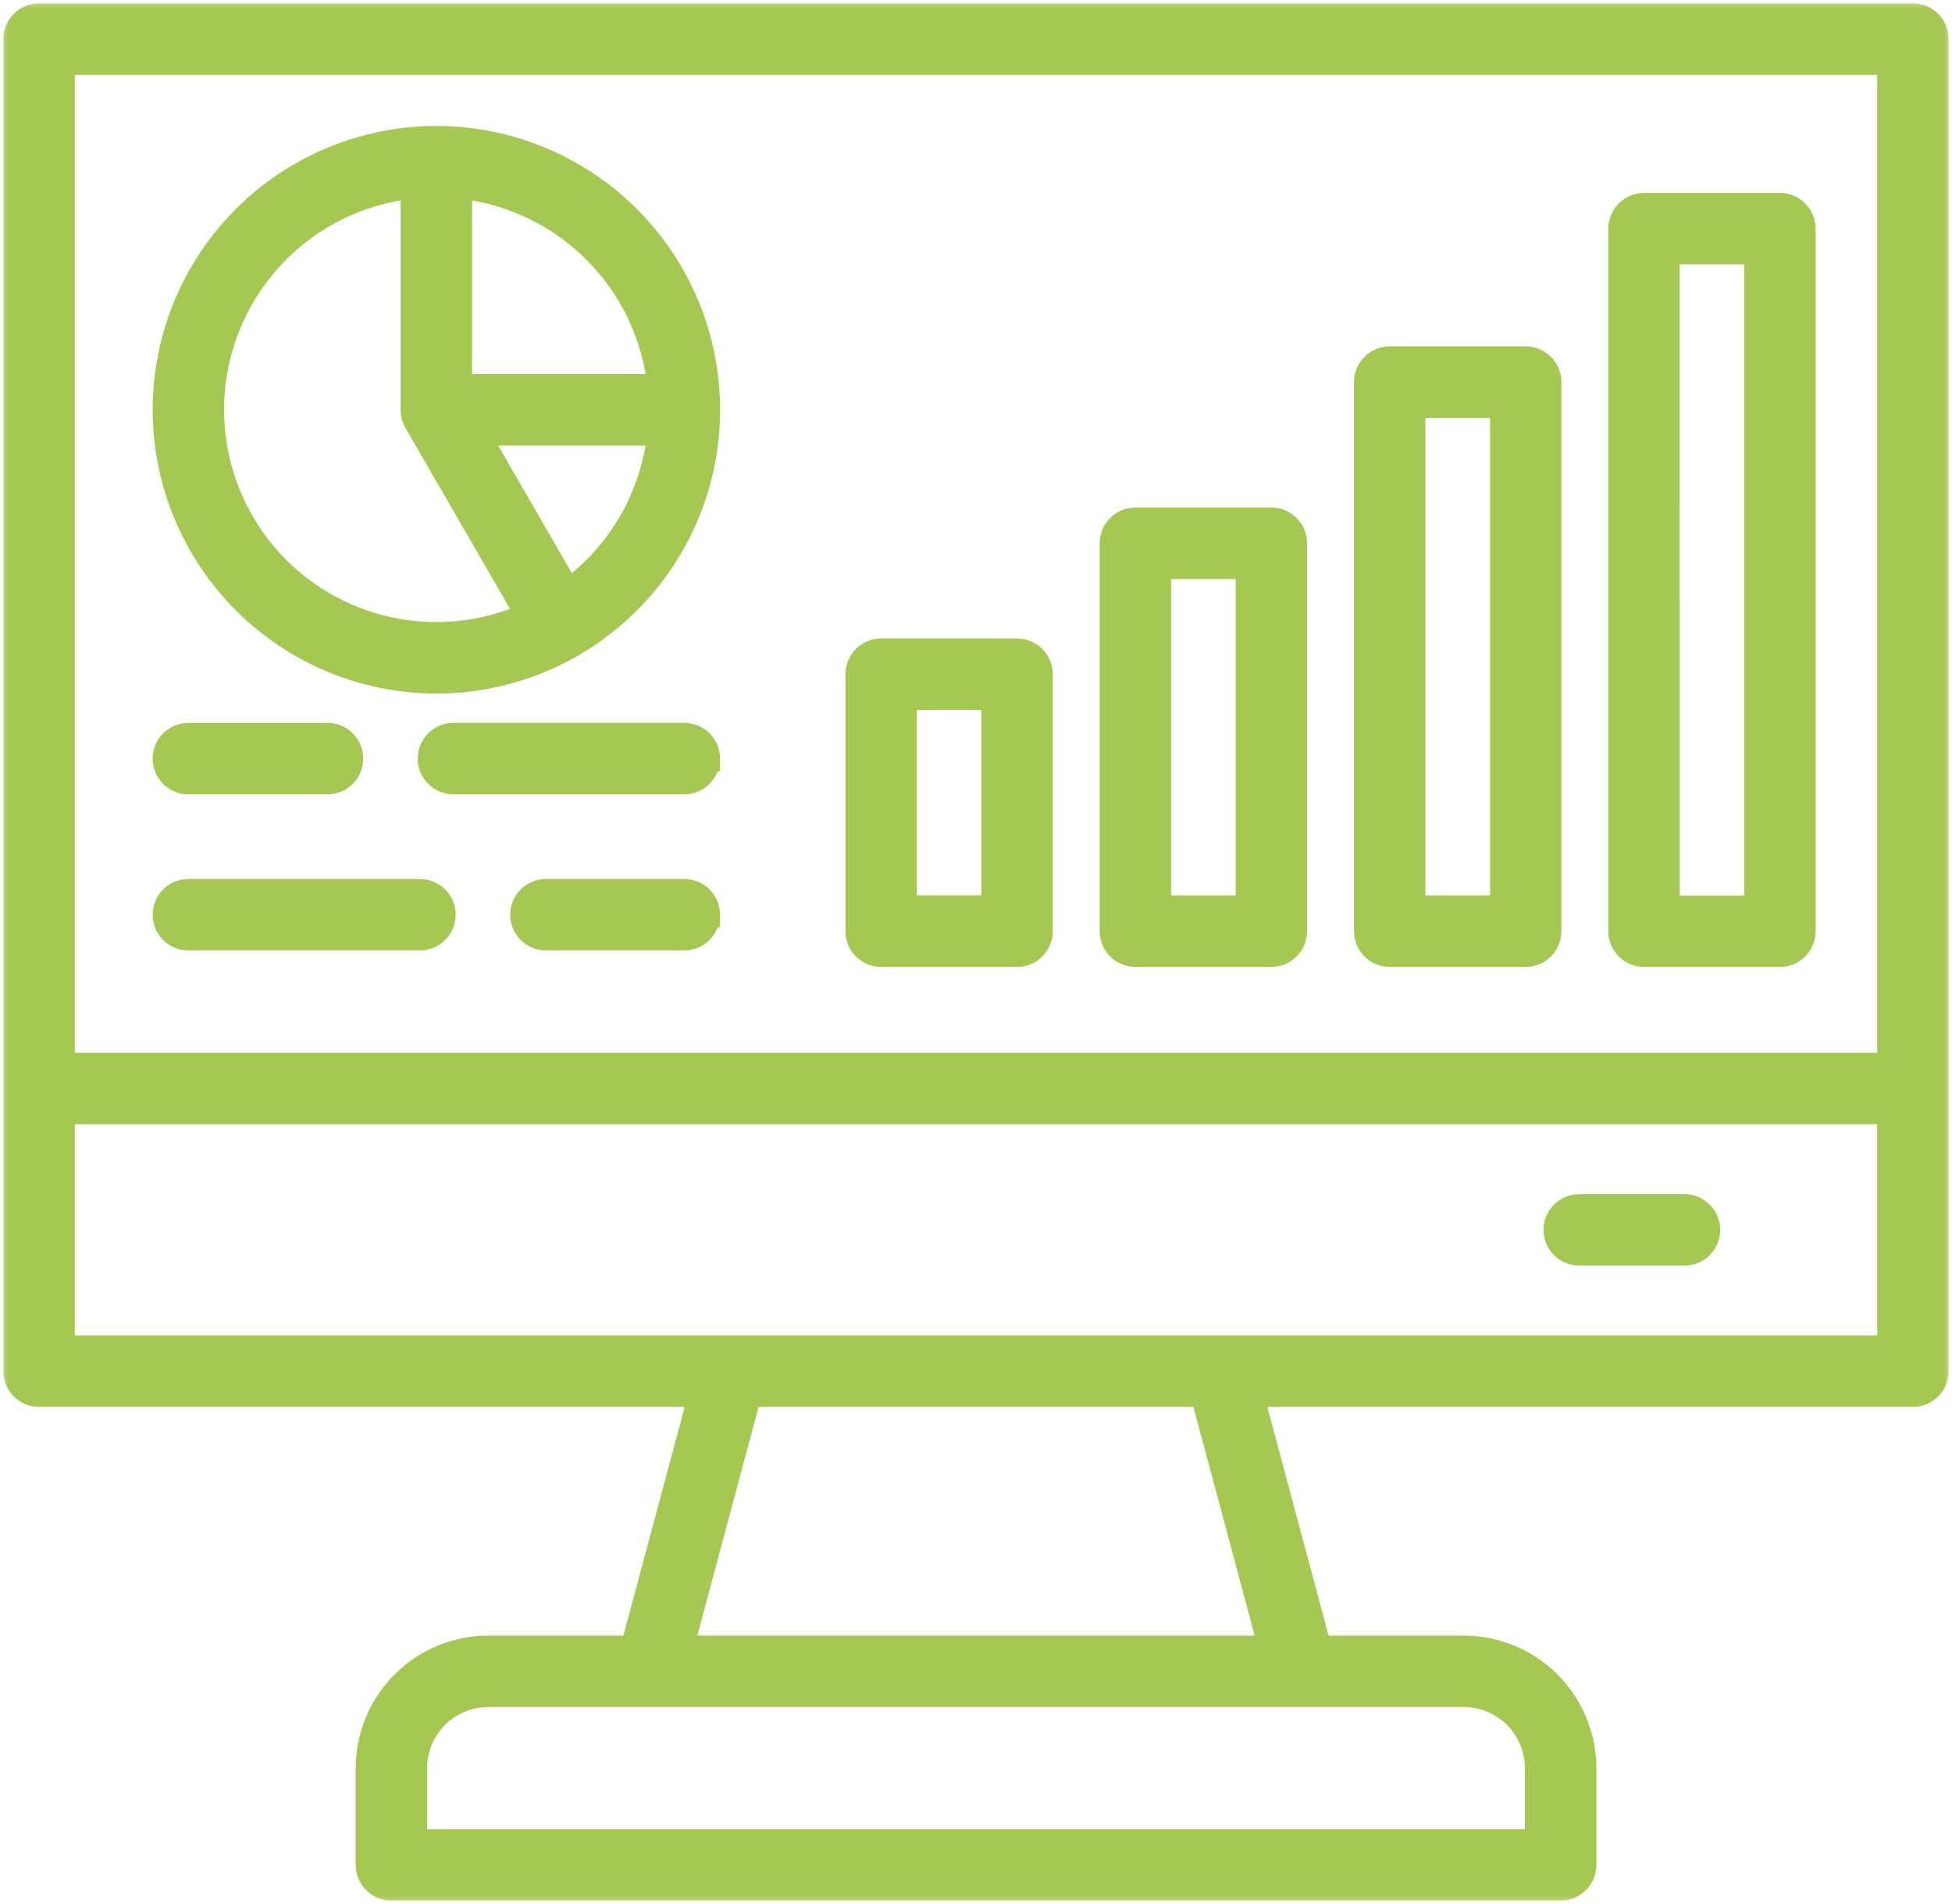 <svg width="121" height="118" viewBox="0 0 121 118" fill="none" xmlns="http://www.w3.org/2000/svg">
<mask id="path-1-outside-1_347_6823" maskUnits="userSpaceOnUse" x="0" y="0" width="121" height="118" fill="black">
<rect fill="white" width="121" height="118"/>
<path d="M118.577 1H2.423C2.046 1 1.684 1.15 1.417 1.417C1.15 1.684 1 2.046 1 2.423V84.978C1 85.356 1.15 85.718 1.417 85.985C1.684 86.252 2.046 86.402 2.423 86.402H43.472L39.25 102.156H30.262C28.294 102.159 26.407 102.942 25.016 104.333C23.625 105.725 22.842 107.611 22.839 109.579V115.578C22.84 115.955 22.989 116.316 23.255 116.582C23.521 116.849 23.882 116.999 24.258 117H96.742C97.119 117 97.481 116.85 97.748 116.583C98.015 116.316 98.165 115.954 98.165 115.577V109.579C98.162 107.612 97.379 105.725 95.987 104.334C94.596 102.943 92.71 102.16 90.743 102.157H81.75L77.528 86.403H118.577C118.954 86.403 119.316 86.253 119.583 85.986C119.85 85.719 120 85.357 120 84.98V2.423C120 2.046 119.85 1.684 119.583 1.417C119.316 1.15 118.954 1 118.577 1ZM117.155 3.845V66.036H3.845V3.845H117.155ZM95.316 109.579V114.156H25.684V109.579C25.686 108.366 26.168 107.202 27.026 106.344C27.884 105.486 29.048 105.003 30.262 105.002H90.739C91.952 105.003 93.115 105.486 93.974 106.344C94.832 107.202 95.314 108.366 95.316 109.579ZM78.805 102.156H42.195L46.416 86.402H74.584L78.805 102.156ZM3.845 83.559V68.882H117.155V83.559H3.845ZM105.841 76.222C105.84 76.599 105.69 76.96 105.424 77.227C105.157 77.494 104.796 77.644 104.419 77.644H97.936C97.746 77.65 97.556 77.617 97.379 77.548C97.201 77.48 97.039 77.376 96.902 77.243C96.765 77.11 96.657 76.951 96.582 76.776C96.508 76.601 96.47 76.412 96.47 76.221C96.47 76.031 96.508 75.842 96.582 75.667C96.657 75.491 96.765 75.333 96.902 75.2C97.039 75.067 97.201 74.963 97.379 74.894C97.556 74.826 97.746 74.793 97.936 74.799H104.416C104.793 74.799 105.155 74.948 105.422 75.214C105.689 75.481 105.84 75.842 105.841 76.219V76.222ZM27.046 42.192C30.369 42.193 33.617 41.208 36.38 39.363C39.142 37.518 41.296 34.895 42.568 31.825C43.84 28.756 44.173 25.378 43.525 22.12C42.877 18.861 41.278 15.868 38.929 13.518C36.58 11.169 33.586 9.569 30.328 8.92C27.069 8.272 23.692 8.605 20.622 9.876C17.553 11.148 14.929 13.301 13.083 16.063C11.238 18.826 10.253 22.074 10.253 25.396C10.258 29.849 12.029 34.117 15.177 37.266C18.325 40.414 22.594 42.186 27.046 42.192ZM35.216 36.697L29.507 26.818H40.924C40.722 28.774 40.109 30.665 39.126 32.368C38.142 34.07 36.81 35.546 35.216 36.697ZM40.924 23.973H28.471V11.515C31.661 11.847 34.641 13.266 36.909 15.534C39.178 17.803 40.596 20.782 40.928 23.973H40.924ZM25.626 11.515V25.396C25.626 25.453 25.63 25.51 25.638 25.566V25.61C25.638 25.654 25.652 25.698 25.663 25.743L25.674 25.782C25.688 25.835 25.706 25.887 25.727 25.938C25.749 25.991 25.774 26.042 25.804 26.092V26.104L32.755 38.122C30.912 38.948 28.912 39.364 26.892 39.341C24.873 39.319 22.883 38.858 21.059 37.991C19.235 37.123 17.622 35.871 16.329 34.319C15.037 32.767 14.097 30.953 13.575 29.003C13.052 27.052 12.959 25.011 13.302 23.021C13.645 21.031 14.417 19.139 15.563 17.477C16.709 15.814 18.202 14.42 19.939 13.39C21.677 12.361 23.617 11.721 25.626 11.515ZM10.253 47.012C10.253 46.636 10.403 46.274 10.67 46.008C10.936 45.742 11.298 45.592 11.675 45.592H20.259C20.449 45.586 20.639 45.619 20.816 45.687C20.994 45.756 21.156 45.86 21.293 45.993C21.43 46.126 21.538 46.284 21.613 46.46C21.687 46.635 21.725 46.824 21.725 47.014C21.725 47.205 21.687 47.394 21.613 47.569C21.538 47.744 21.43 47.903 21.293 48.036C21.156 48.169 20.994 48.272 20.816 48.341C20.639 48.41 20.449 48.443 20.259 48.437H11.675C11.488 48.437 11.303 48.4 11.13 48.328C10.957 48.257 10.8 48.152 10.668 48.019C10.536 47.887 10.432 47.73 10.36 47.557C10.289 47.385 10.253 47.199 10.253 47.012ZM43.84 47.012C43.84 47.39 43.69 47.751 43.423 48.018C43.157 48.285 42.795 48.435 42.418 48.435H28.063C27.693 48.424 27.343 48.269 27.085 48.004C26.828 47.738 26.683 47.383 26.683 47.013C26.683 46.643 26.828 46.288 27.085 46.022C27.343 45.757 27.693 45.602 28.063 45.591H42.423C42.8 45.591 43.161 45.741 43.428 46.007C43.694 46.274 43.844 46.635 43.845 47.012H43.84ZM43.84 56.69C43.84 57.067 43.69 57.429 43.423 57.695C43.156 57.962 42.795 58.112 42.418 58.112H33.838C33.461 58.112 33.099 57.962 32.833 57.695C32.566 57.429 32.416 57.067 32.416 56.69C32.416 56.313 32.566 55.951 32.833 55.685C33.099 55.418 33.461 55.268 33.838 55.268H42.423C42.8 55.268 43.162 55.418 43.428 55.685C43.695 55.951 43.845 56.313 43.845 56.69H43.84ZM10.253 56.69C10.253 56.503 10.289 56.318 10.361 56.146C10.432 55.973 10.537 55.816 10.669 55.684C10.801 55.552 10.958 55.448 11.13 55.376C11.303 55.305 11.488 55.268 11.675 55.268H26.035C26.412 55.268 26.773 55.418 27.04 55.685C27.307 55.951 27.456 56.313 27.456 56.69C27.456 57.067 27.307 57.429 27.04 57.695C26.773 57.962 26.412 58.112 26.035 58.112H11.675C11.488 58.112 11.303 58.075 11.13 58.004C10.958 57.933 10.801 57.828 10.669 57.696C10.537 57.564 10.432 57.407 10.361 57.234C10.289 57.062 10.253 56.877 10.253 56.69ZM54.616 59.133H63.045C63.232 59.133 63.417 59.096 63.589 59.025C63.762 58.953 63.919 58.849 64.051 58.717C64.183 58.585 64.288 58.428 64.36 58.255C64.431 58.083 64.468 57.898 64.468 57.711V41.785C64.468 41.407 64.318 41.045 64.051 40.778C63.784 40.511 63.422 40.361 63.045 40.361H54.616C54.24 40.363 53.879 40.513 53.614 40.78C53.348 41.047 53.199 41.408 53.199 41.785V57.704C53.198 57.891 53.234 58.077 53.304 58.249C53.375 58.422 53.48 58.58 53.611 58.713C53.743 58.845 53.9 58.951 54.072 59.023C54.244 59.095 54.429 59.132 54.616 59.133ZM56.039 43.202H61.623V56.279H56.039V43.202ZM70.381 59.133H78.809C78.996 59.133 79.181 59.096 79.354 59.025C79.526 58.953 79.683 58.849 79.815 58.717C79.947 58.585 80.052 58.428 80.123 58.255C80.195 58.083 80.231 57.898 80.231 57.711V33.668C80.231 33.481 80.195 33.296 80.123 33.123C80.052 32.951 79.947 32.794 79.815 32.662C79.683 32.53 79.526 32.425 79.354 32.353C79.181 32.282 78.996 32.245 78.809 32.245H70.381C70.194 32.245 70.009 32.282 69.836 32.353C69.664 32.425 69.507 32.53 69.375 32.662C69.243 32.794 69.138 32.951 69.067 33.123C68.996 33.296 68.959 33.481 68.959 33.668V57.704C68.958 57.892 68.994 58.077 69.065 58.251C69.136 58.424 69.241 58.582 69.373 58.714C69.505 58.847 69.662 58.952 69.835 59.024C70.008 59.096 70.194 59.133 70.381 59.133ZM71.803 35.096H77.388V56.282H71.803V35.096ZM86.145 59.133H94.574C94.951 59.133 95.312 58.983 95.579 58.716C95.846 58.45 95.996 58.088 95.996 57.711V23.678C95.995 23.301 95.845 22.94 95.579 22.673C95.312 22.407 94.951 22.257 94.574 22.256H86.145C85.768 22.256 85.407 22.406 85.14 22.673C84.873 22.94 84.724 23.301 84.724 23.678V57.704C84.722 57.892 84.758 58.077 84.829 58.251C84.9 58.424 85.005 58.582 85.137 58.714C85.269 58.847 85.426 58.952 85.599 59.024C85.772 59.096 85.958 59.133 86.145 59.133ZM87.567 25.108H93.157V56.282H87.567V25.108ZM101.904 59.133H110.333C110.71 59.133 111.072 58.983 111.338 58.716C111.605 58.45 111.755 58.088 111.755 57.711V14.168C111.754 13.791 111.604 13.429 111.338 13.163C111.071 12.896 110.71 12.746 110.333 12.746H101.91C101.533 12.746 101.171 12.896 100.904 13.162C100.637 13.429 100.487 13.791 100.487 14.168V57.711C100.487 57.898 100.523 58.083 100.595 58.255C100.666 58.428 100.771 58.585 100.904 58.717C101.036 58.849 101.193 58.953 101.365 59.025C101.538 59.096 101.723 59.133 101.91 59.133H101.904ZM103.326 15.59H108.915V56.292H103.332L103.326 15.59Z"/>
</mask>
<path d="M118.577 1H2.423C2.046 1 1.684 1.15 1.417 1.417C1.15 1.684 1 2.046 1 2.423V84.978C1 85.356 1.15 85.718 1.417 85.985C1.684 86.252 2.046 86.402 2.423 86.402H43.472L39.25 102.156H30.262C28.294 102.159 26.407 102.942 25.016 104.333C23.625 105.725 22.842 107.611 22.839 109.579V115.578C22.84 115.955 22.989 116.316 23.255 116.582C23.521 116.849 23.882 116.999 24.258 117H96.742C97.119 117 97.481 116.85 97.748 116.583C98.015 116.316 98.165 115.954 98.165 115.577V109.579C98.162 107.612 97.379 105.725 95.987 104.334C94.596 102.943 92.71 102.16 90.743 102.157H81.75L77.528 86.403H118.577C118.954 86.403 119.316 86.253 119.583 85.986C119.85 85.719 120 85.357 120 84.98V2.423C120 2.046 119.85 1.684 119.583 1.417C119.316 1.15 118.954 1 118.577 1ZM117.155 3.845V66.036H3.845V3.845H117.155ZM95.316 109.579V114.156H25.684V109.579C25.686 108.366 26.168 107.202 27.026 106.344C27.884 105.486 29.048 105.003 30.262 105.002H90.739C91.952 105.003 93.115 105.486 93.974 106.344C94.832 107.202 95.314 108.366 95.316 109.579ZM78.805 102.156H42.195L46.416 86.402H74.584L78.805 102.156ZM3.845 83.559V68.882H117.155V83.559H3.845ZM105.841 76.222C105.84 76.599 105.69 76.96 105.424 77.227C105.157 77.494 104.796 77.644 104.419 77.644H97.936C97.746 77.65 97.556 77.617 97.379 77.548C97.201 77.48 97.039 77.376 96.902 77.243C96.765 77.11 96.657 76.951 96.582 76.776C96.508 76.601 96.47 76.412 96.47 76.221C96.47 76.031 96.508 75.842 96.582 75.667C96.657 75.491 96.765 75.333 96.902 75.2C97.039 75.067 97.201 74.963 97.379 74.894C97.556 74.826 97.746 74.793 97.936 74.799H104.416C104.793 74.799 105.155 74.948 105.422 75.214C105.689 75.481 105.84 75.842 105.841 76.219V76.222ZM27.046 42.192C30.369 42.193 33.617 41.208 36.38 39.363C39.142 37.518 41.296 34.895 42.568 31.825C43.84 28.756 44.173 25.378 43.525 22.12C42.877 18.861 41.278 15.868 38.929 13.518C36.58 11.169 33.586 9.569 30.328 8.92C27.069 8.272 23.692 8.605 20.622 9.876C17.553 11.148 14.929 13.301 13.083 16.063C11.238 18.826 10.253 22.074 10.253 25.396C10.258 29.849 12.029 34.117 15.177 37.266C18.325 40.414 22.594 42.186 27.046 42.192ZM35.216 36.697L29.507 26.818H40.924C40.722 28.774 40.109 30.665 39.126 32.368C38.142 34.07 36.81 35.546 35.216 36.697ZM40.924 23.973H28.471V11.515C31.661 11.847 34.641 13.266 36.909 15.534C39.178 17.803 40.596 20.782 40.928 23.973H40.924ZM25.626 11.515V25.396C25.626 25.453 25.63 25.51 25.638 25.566V25.61C25.638 25.654 25.652 25.698 25.663 25.743L25.674 25.782C25.688 25.835 25.706 25.887 25.727 25.938C25.749 25.991 25.774 26.042 25.804 26.092V26.104L32.755 38.122C30.912 38.948 28.912 39.364 26.892 39.341C24.873 39.319 22.883 38.858 21.059 37.991C19.235 37.123 17.622 35.871 16.329 34.319C15.037 32.767 14.097 30.953 13.575 29.003C13.052 27.052 12.959 25.011 13.302 23.021C13.645 21.031 14.417 19.139 15.563 17.477C16.709 15.814 18.202 14.42 19.939 13.39C21.677 12.361 23.617 11.721 25.626 11.515ZM10.253 47.012C10.253 46.636 10.403 46.274 10.67 46.008C10.936 45.742 11.298 45.592 11.675 45.592H20.259C20.449 45.586 20.639 45.619 20.816 45.687C20.994 45.756 21.156 45.86 21.293 45.993C21.43 46.126 21.538 46.284 21.613 46.46C21.687 46.635 21.725 46.824 21.725 47.014C21.725 47.205 21.687 47.394 21.613 47.569C21.538 47.744 21.43 47.903 21.293 48.036C21.156 48.169 20.994 48.272 20.816 48.341C20.639 48.41 20.449 48.443 20.259 48.437H11.675C11.488 48.437 11.303 48.4 11.13 48.328C10.957 48.257 10.8 48.152 10.668 48.019C10.536 47.887 10.432 47.73 10.36 47.557C10.289 47.385 10.253 47.199 10.253 47.012ZM43.84 47.012C43.84 47.39 43.69 47.751 43.423 48.018C43.157 48.285 42.795 48.435 42.418 48.435H28.063C27.693 48.424 27.343 48.269 27.085 48.004C26.828 47.738 26.683 47.383 26.683 47.013C26.683 46.643 26.828 46.288 27.085 46.022C27.343 45.757 27.693 45.602 28.063 45.591H42.423C42.8 45.591 43.161 45.741 43.428 46.007C43.694 46.274 43.844 46.635 43.845 47.012H43.84ZM43.84 56.69C43.84 57.067 43.69 57.429 43.423 57.695C43.156 57.962 42.795 58.112 42.418 58.112H33.838C33.461 58.112 33.099 57.962 32.833 57.695C32.566 57.429 32.416 57.067 32.416 56.69C32.416 56.313 32.566 55.951 32.833 55.685C33.099 55.418 33.461 55.268 33.838 55.268H42.423C42.8 55.268 43.162 55.418 43.428 55.685C43.695 55.951 43.845 56.313 43.845 56.69H43.84ZM10.253 56.69C10.253 56.503 10.289 56.318 10.361 56.146C10.432 55.973 10.537 55.816 10.669 55.684C10.801 55.552 10.958 55.448 11.13 55.376C11.303 55.305 11.488 55.268 11.675 55.268H26.035C26.412 55.268 26.773 55.418 27.04 55.685C27.307 55.951 27.456 56.313 27.456 56.69C27.456 57.067 27.307 57.429 27.04 57.695C26.773 57.962 26.412 58.112 26.035 58.112H11.675C11.488 58.112 11.303 58.075 11.13 58.004C10.958 57.933 10.801 57.828 10.669 57.696C10.537 57.564 10.432 57.407 10.361 57.234C10.289 57.062 10.253 56.877 10.253 56.69ZM54.616 59.133H63.045C63.232 59.133 63.417 59.096 63.589 59.025C63.762 58.953 63.919 58.849 64.051 58.717C64.183 58.585 64.288 58.428 64.36 58.255C64.431 58.083 64.468 57.898 64.468 57.711V41.785C64.468 41.407 64.318 41.045 64.051 40.778C63.784 40.511 63.422 40.361 63.045 40.361H54.616C54.24 40.363 53.879 40.513 53.614 40.78C53.348 41.047 53.199 41.408 53.199 41.785V57.704C53.198 57.891 53.234 58.077 53.304 58.249C53.375 58.422 53.48 58.58 53.611 58.713C53.743 58.845 53.9 58.951 54.072 59.023C54.244 59.095 54.429 59.132 54.616 59.133ZM56.039 43.202H61.623V56.279H56.039V43.202ZM70.381 59.133H78.809C78.996 59.133 79.181 59.096 79.354 59.025C79.526 58.953 79.683 58.849 79.815 58.717C79.947 58.585 80.052 58.428 80.123 58.255C80.195 58.083 80.231 57.898 80.231 57.711V33.668C80.231 33.481 80.195 33.296 80.123 33.123C80.052 32.951 79.947 32.794 79.815 32.662C79.683 32.53 79.526 32.425 79.354 32.353C79.181 32.282 78.996 32.245 78.809 32.245H70.381C70.194 32.245 70.009 32.282 69.836 32.353C69.664 32.425 69.507 32.53 69.375 32.662C69.243 32.794 69.138 32.951 69.067 33.123C68.996 33.296 68.959 33.481 68.959 33.668V57.704C68.958 57.892 68.994 58.077 69.065 58.251C69.136 58.424 69.241 58.582 69.373 58.714C69.505 58.847 69.662 58.952 69.835 59.024C70.008 59.096 70.194 59.133 70.381 59.133ZM71.803 35.096H77.388V56.282H71.803V35.096ZM86.145 59.133H94.574C94.951 59.133 95.312 58.983 95.579 58.716C95.846 58.45 95.996 58.088 95.996 57.711V23.678C95.995 23.301 95.845 22.94 95.579 22.673C95.312 22.407 94.951 22.257 94.574 22.256H86.145C85.768 22.256 85.407 22.406 85.14 22.673C84.873 22.94 84.724 23.301 84.724 23.678V57.704C84.722 57.892 84.758 58.077 84.829 58.251C84.9 58.424 85.005 58.582 85.137 58.714C85.269 58.847 85.426 58.952 85.599 59.024C85.772 59.096 85.958 59.133 86.145 59.133ZM87.567 25.108H93.157V56.282H87.567V25.108ZM101.904 59.133H110.333C110.71 59.133 111.072 58.983 111.338 58.716C111.605 58.45 111.755 58.088 111.755 57.711V14.168C111.754 13.791 111.604 13.429 111.338 13.163C111.071 12.896 110.71 12.746 110.333 12.746H101.91C101.533 12.746 101.171 12.896 100.904 13.162C100.637 13.429 100.487 13.791 100.487 14.168V57.711C100.487 57.898 100.523 58.083 100.595 58.255C100.666 58.428 100.771 58.585 100.904 58.717C101.036 58.849 101.193 58.953 101.365 59.025C101.538 59.096 101.723 59.133 101.91 59.133H101.904ZM103.326 15.59H108.915V56.292H103.332L103.326 15.59Z" fill="#A5C852"/>
<path d="M118.577 1H2.423C2.046 1 1.684 1.15 1.417 1.417C1.15 1.684 1 2.046 1 2.423V84.978C1 85.356 1.15 85.718 1.417 85.985C1.684 86.252 2.046 86.402 2.423 86.402H43.472L39.25 102.156H30.262C28.294 102.159 26.407 102.942 25.016 104.333C23.625 105.725 22.842 107.611 22.839 109.579V115.578C22.84 115.955 22.989 116.316 23.255 116.582C23.521 116.849 23.882 116.999 24.258 117H96.742C97.119 117 97.481 116.85 97.748 116.583C98.015 116.316 98.165 115.954 98.165 115.577V109.579C98.162 107.612 97.379 105.725 95.987 104.334C94.596 102.943 92.71 102.16 90.743 102.157H81.75L77.528 86.403H118.577C118.954 86.403 119.316 86.253 119.583 85.986C119.85 85.719 120 85.357 120 84.98V2.423C120 2.046 119.85 1.684 119.583 1.417C119.316 1.15 118.954 1 118.577 1ZM117.155 3.845V66.036H3.845V3.845H117.155ZM95.316 109.579V114.156H25.684V109.579C25.686 108.366 26.168 107.202 27.026 106.344C27.884 105.486 29.048 105.003 30.262 105.002H90.739C91.952 105.003 93.115 105.486 93.974 106.344C94.832 107.202 95.314 108.366 95.316 109.579ZM78.805 102.156H42.195L46.416 86.402H74.584L78.805 102.156ZM3.845 83.559V68.882H117.155V83.559H3.845ZM105.841 76.222C105.84 76.599 105.69 76.96 105.424 77.227C105.157 77.494 104.796 77.644 104.419 77.644H97.936C97.746 77.65 97.556 77.617 97.379 77.548C97.201 77.48 97.039 77.376 96.902 77.243C96.765 77.11 96.657 76.951 96.582 76.776C96.508 76.601 96.47 76.412 96.47 76.221C96.47 76.031 96.508 75.842 96.582 75.667C96.657 75.491 96.765 75.333 96.902 75.2C97.039 75.067 97.201 74.963 97.379 74.894C97.556 74.826 97.746 74.793 97.936 74.799H104.416C104.793 74.799 105.155 74.948 105.422 75.214C105.689 75.481 105.84 75.842 105.841 76.219V76.222ZM27.046 42.192C30.369 42.193 33.617 41.208 36.38 39.363C39.142 37.518 41.296 34.895 42.568 31.825C43.84 28.756 44.173 25.378 43.525 22.12C42.877 18.861 41.278 15.868 38.929 13.518C36.58 11.169 33.586 9.569 30.328 8.92C27.069 8.272 23.692 8.605 20.622 9.876C17.553 11.148 14.929 13.301 13.083 16.063C11.238 18.826 10.253 22.074 10.253 25.396C10.258 29.849 12.029 34.117 15.177 37.266C18.325 40.414 22.594 42.186 27.046 42.192ZM35.216 36.697L29.507 26.818H40.924C40.722 28.774 40.109 30.665 39.126 32.368C38.142 34.07 36.81 35.546 35.216 36.697ZM40.924 23.973H28.471V11.515C31.661 11.847 34.641 13.266 36.909 15.534C39.178 17.803 40.596 20.782 40.928 23.973H40.924ZM25.626 11.515V25.396C25.626 25.453 25.63 25.51 25.638 25.566V25.61C25.638 25.654 25.652 25.698 25.663 25.743L25.674 25.782C25.688 25.835 25.706 25.887 25.727 25.938C25.749 25.991 25.774 26.042 25.804 26.092V26.104L32.755 38.122C30.912 38.948 28.912 39.364 26.892 39.341C24.873 39.319 22.883 38.858 21.059 37.991C19.235 37.123 17.622 35.871 16.329 34.319C15.037 32.767 14.097 30.953 13.575 29.003C13.052 27.052 12.959 25.011 13.302 23.021C13.645 21.031 14.417 19.139 15.563 17.477C16.709 15.814 18.202 14.42 19.939 13.39C21.677 12.361 23.617 11.721 25.626 11.515ZM10.253 47.012C10.253 46.636 10.403 46.274 10.67 46.008C10.936 45.742 11.298 45.592 11.675 45.592H20.259C20.449 45.586 20.639 45.619 20.816 45.687C20.994 45.756 21.156 45.86 21.293 45.993C21.43 46.126 21.538 46.284 21.613 46.46C21.687 46.635 21.725 46.824 21.725 47.014C21.725 47.205 21.687 47.394 21.613 47.569C21.538 47.744 21.43 47.903 21.293 48.036C21.156 48.169 20.994 48.272 20.816 48.341C20.639 48.41 20.449 48.443 20.259 48.437H11.675C11.488 48.437 11.303 48.4 11.13 48.328C10.957 48.257 10.8 48.152 10.668 48.019C10.536 47.887 10.432 47.73 10.36 47.557C10.289 47.385 10.253 47.199 10.253 47.012ZM43.84 47.012C43.84 47.39 43.69 47.751 43.423 48.018C43.157 48.285 42.795 48.435 42.418 48.435H28.063C27.693 48.424 27.343 48.269 27.085 48.004C26.828 47.738 26.683 47.383 26.683 47.013C26.683 46.643 26.828 46.288 27.085 46.022C27.343 45.757 27.693 45.602 28.063 45.591H42.423C42.8 45.591 43.161 45.741 43.428 46.007C43.694 46.274 43.844 46.635 43.845 47.012H43.84ZM43.84 56.69C43.84 57.067 43.69 57.429 43.423 57.695C43.156 57.962 42.795 58.112 42.418 58.112H33.838C33.461 58.112 33.099 57.962 32.833 57.695C32.566 57.429 32.416 57.067 32.416 56.69C32.416 56.313 32.566 55.951 32.833 55.685C33.099 55.418 33.461 55.268 33.838 55.268H42.423C42.8 55.268 43.162 55.418 43.428 55.685C43.695 55.951 43.845 56.313 43.845 56.69H43.84ZM10.253 56.69C10.253 56.503 10.289 56.318 10.361 56.146C10.432 55.973 10.537 55.816 10.669 55.684C10.801 55.552 10.958 55.448 11.13 55.376C11.303 55.305 11.488 55.268 11.675 55.268H26.035C26.412 55.268 26.773 55.418 27.04 55.685C27.307 55.951 27.456 56.313 27.456 56.69C27.456 57.067 27.307 57.429 27.04 57.695C26.773 57.962 26.412 58.112 26.035 58.112H11.675C11.488 58.112 11.303 58.075 11.13 58.004C10.958 57.933 10.801 57.828 10.669 57.696C10.537 57.564 10.432 57.407 10.361 57.234C10.289 57.062 10.253 56.877 10.253 56.69ZM54.616 59.133H63.045C63.232 59.133 63.417 59.096 63.589 59.025C63.762 58.953 63.919 58.849 64.051 58.717C64.183 58.585 64.288 58.428 64.36 58.255C64.431 58.083 64.468 57.898 64.468 57.711V41.785C64.468 41.407 64.318 41.045 64.051 40.778C63.784 40.511 63.422 40.361 63.045 40.361H54.616C54.24 40.363 53.879 40.513 53.614 40.78C53.348 41.047 53.199 41.408 53.199 41.785V57.704C53.198 57.891 53.234 58.077 53.304 58.249C53.375 58.422 53.48 58.58 53.611 58.713C53.743 58.845 53.9 58.951 54.072 59.023C54.244 59.095 54.429 59.132 54.616 59.133ZM56.039 43.202H61.623V56.279H56.039V43.202ZM70.381 59.133H78.809C78.996 59.133 79.181 59.096 79.354 59.025C79.526 58.953 79.683 58.849 79.815 58.717C79.947 58.585 80.052 58.428 80.123 58.255C80.195 58.083 80.231 57.898 80.231 57.711V33.668C80.231 33.481 80.195 33.296 80.123 33.123C80.052 32.951 79.947 32.794 79.815 32.662C79.683 32.53 79.526 32.425 79.354 32.353C79.181 32.282 78.996 32.245 78.809 32.245H70.381C70.194 32.245 70.009 32.282 69.836 32.353C69.664 32.425 69.507 32.53 69.375 32.662C69.243 32.794 69.138 32.951 69.067 33.123C68.996 33.296 68.959 33.481 68.959 33.668V57.704C68.958 57.892 68.994 58.077 69.065 58.251C69.136 58.424 69.241 58.582 69.373 58.714C69.505 58.847 69.662 58.952 69.835 59.024C70.008 59.096 70.194 59.133 70.381 59.133ZM71.803 35.096H77.388V56.282H71.803V35.096ZM86.145 59.133H94.574C94.951 59.133 95.312 58.983 95.579 58.716C95.846 58.45 95.996 58.088 95.996 57.711V23.678C95.995 23.301 95.845 22.94 95.579 22.673C95.312 22.407 94.951 22.257 94.574 22.256H86.145C85.768 22.256 85.407 22.406 85.14 22.673C84.873 22.94 84.724 23.301 84.724 23.678V57.704C84.722 57.892 84.758 58.077 84.829 58.251C84.9 58.424 85.005 58.582 85.137 58.714C85.269 58.847 85.426 58.952 85.599 59.024C85.772 59.096 85.958 59.133 86.145 59.133ZM87.567 25.108H93.157V56.282H87.567V25.108ZM101.904 59.133H110.333C110.71 59.133 111.072 58.983 111.338 58.716C111.605 58.45 111.755 58.088 111.755 57.711V14.168C111.754 13.791 111.604 13.429 111.338 13.163C111.071 12.896 110.71 12.746 110.333 12.746H101.91C101.533 12.746 101.171 12.896 100.904 13.162C100.637 13.429 100.487 13.791 100.487 14.168V57.711C100.487 57.898 100.523 58.083 100.595 58.255C100.666 58.428 100.771 58.585 100.904 58.717C101.036 58.849 101.193 58.953 101.365 59.025C101.538 59.096 101.723 59.133 101.91 59.133H101.904ZM103.326 15.59H108.915V56.292H103.332L103.326 15.59Z" stroke="#A5C852" stroke-width="1.582" mask="url(#path-1-outside-1_347_6823)"/>
</svg>
